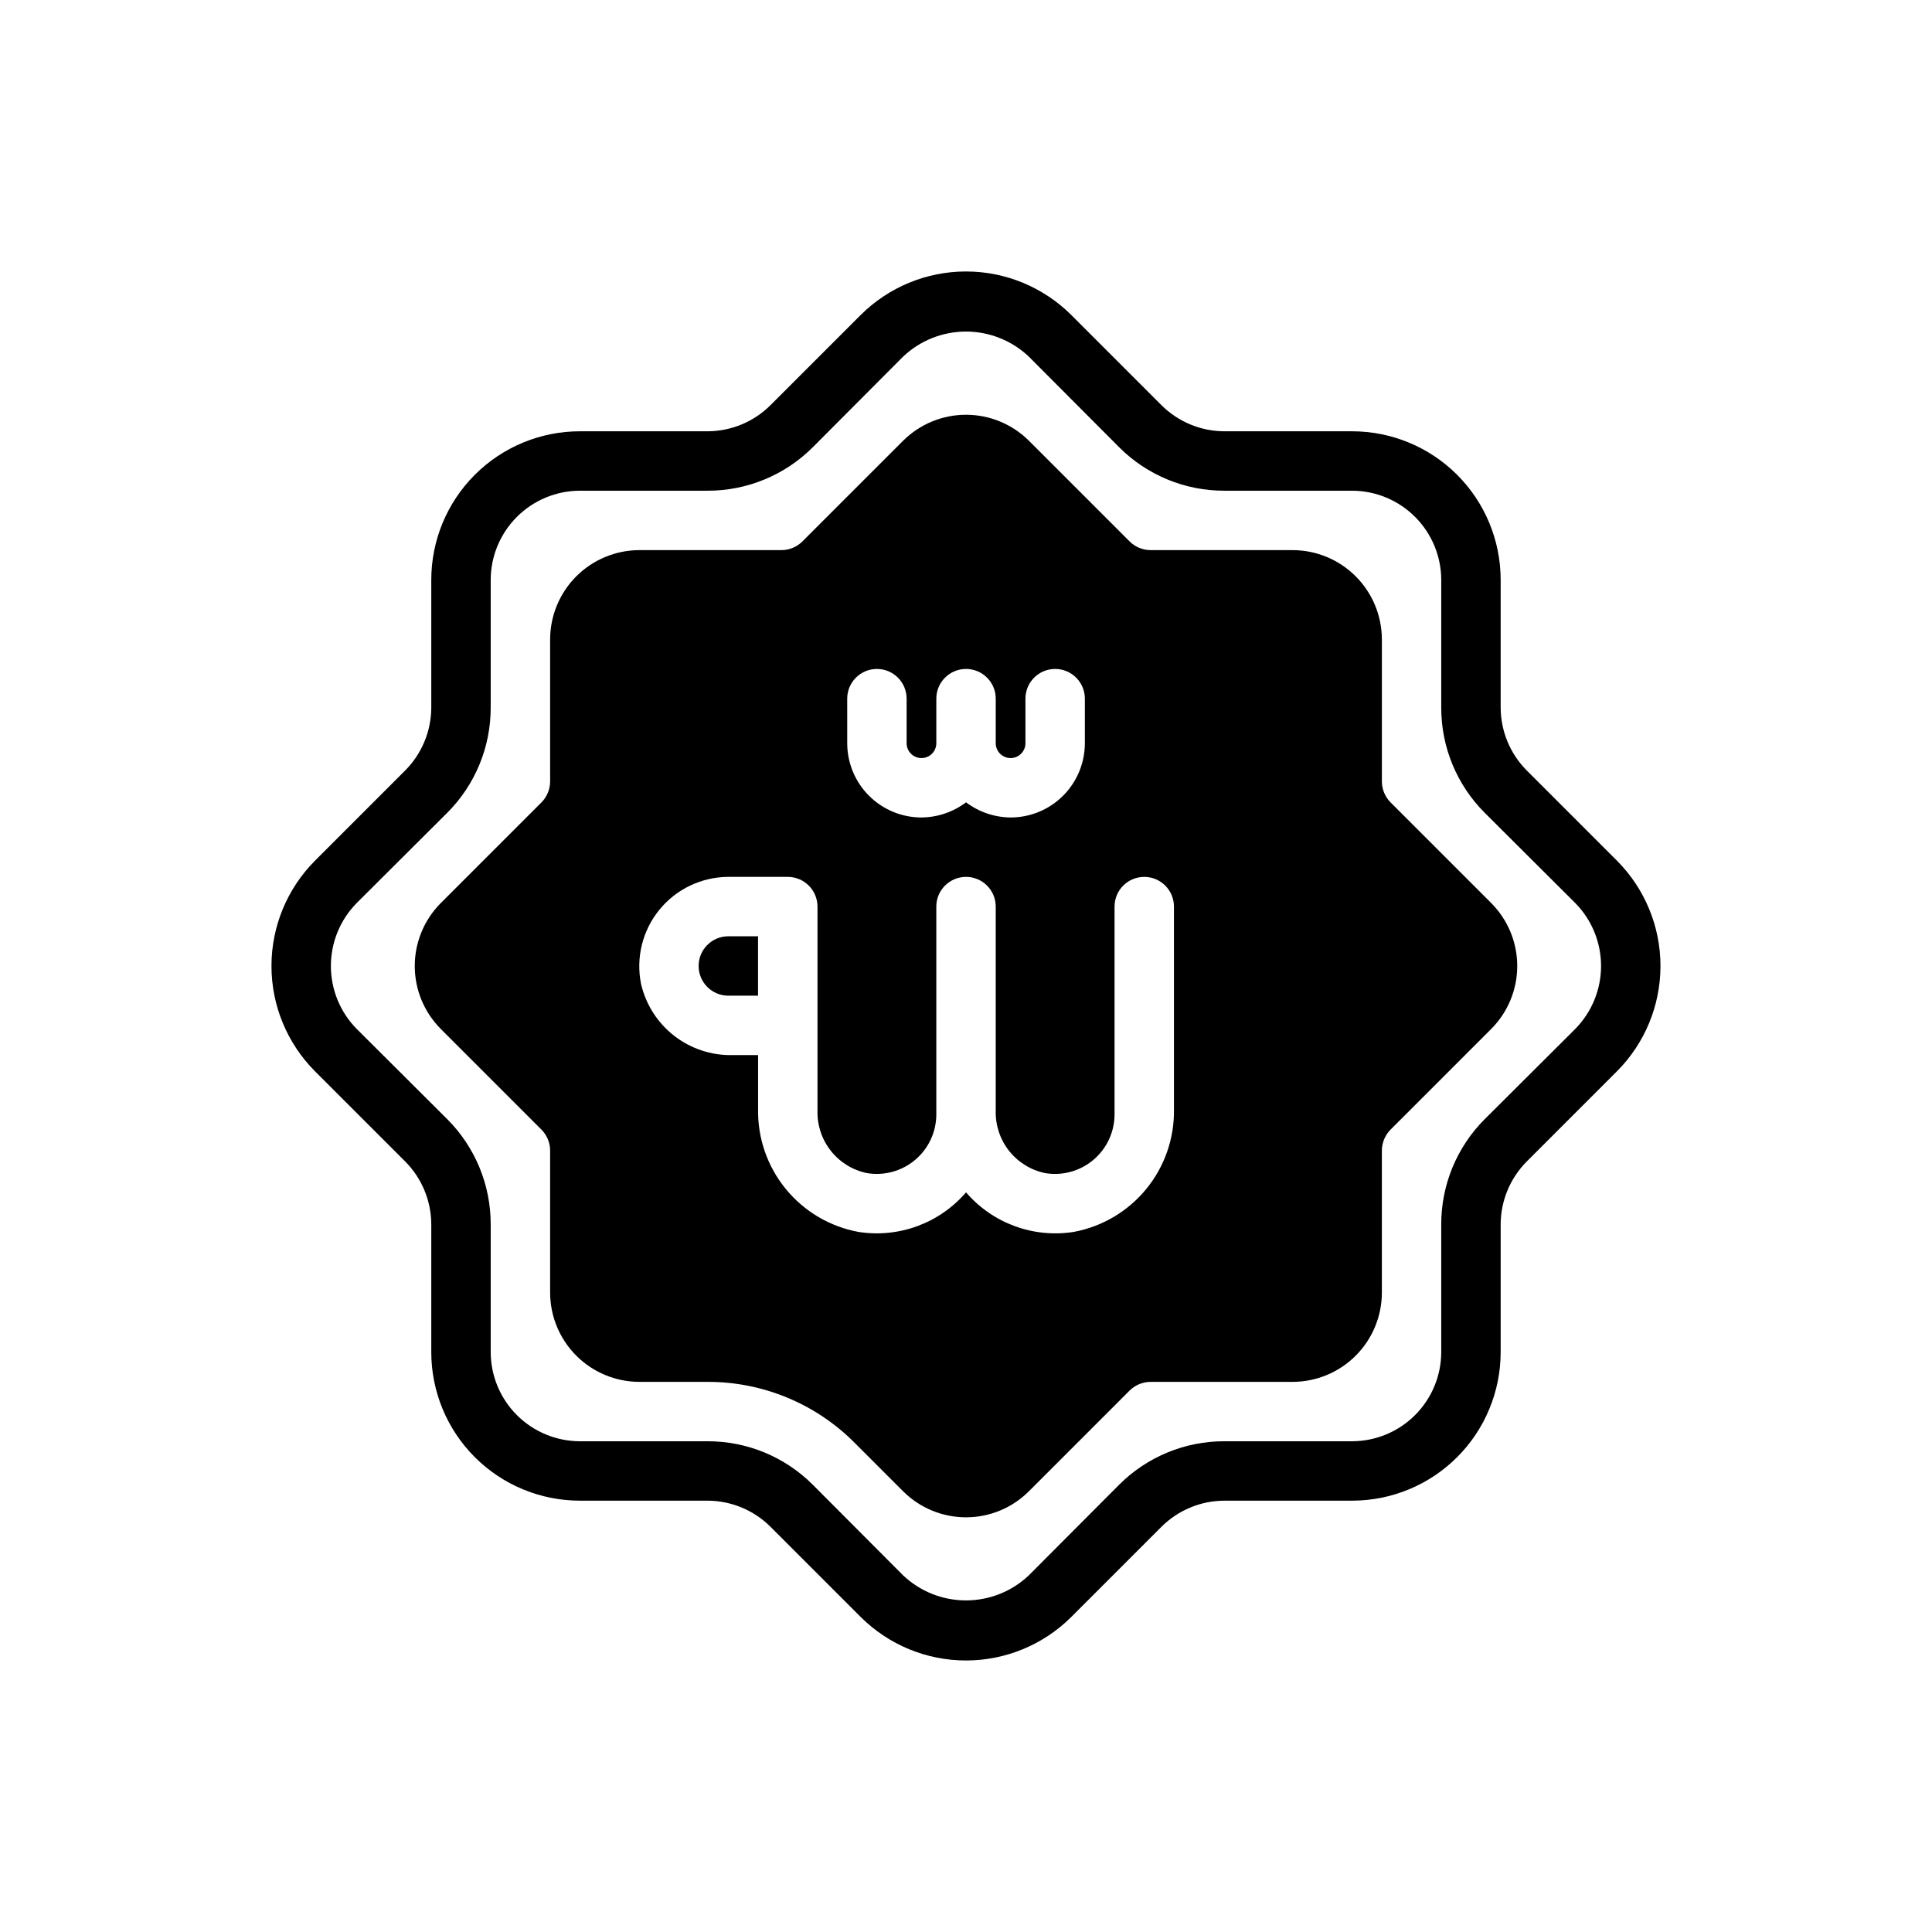 <?xml version="1.0" encoding="UTF-8"?>
<!-- Uploaded to: ICON Repo, www.iconrepo.com, Generator: ICON Repo Mixer Tools -->
<svg fill="#000000" width="800px" height="800px" version="1.1" viewBox="144 144 512 512" xmlns="http://www.w3.org/2000/svg">
 <g>
  <path d="m572.55 372.13-23.934-23.934c-4.418-4.43-6.906-10.43-6.926-16.688v-33.848c-0.004-10.441-4.152-20.449-11.531-27.828-7.383-7.383-17.391-11.531-27.828-11.535h-33.852c-6.258-0.016-12.258-2.508-16.688-6.926l-23.93-23.93c-7.406-7.363-17.426-11.496-27.867-11.496-10.445 0-20.461 4.133-27.867 11.496l-23.93 23.93h-0.004c-4.43 4.418-10.43 6.91-16.688 6.926h-33.848c-10.441 0.004-20.449 4.152-27.828 11.535-7.383 7.379-11.531 17.387-11.535 27.828v33.852-0.004c-0.016 6.258-2.508 12.258-6.926 16.688l-23.93 23.93v0.004c-7.363 7.406-11.496 17.422-11.496 27.867 0 10.441 4.133 20.461 11.496 27.867l23.93 23.93c4.418 4.43 6.91 10.43 6.926 16.688v33.852c0.004 10.438 4.152 20.445 11.535 27.828 7.379 7.379 17.387 11.527 27.828 11.531h33.852-0.004c6.258 0.02 12.258 2.508 16.688 6.926l23.934 23.934c7.406 7.359 17.422 11.492 27.867 11.492 10.441 0 20.461-4.133 27.867-11.492l23.93-23.93v-0.004c4.43-4.418 10.43-6.906 16.688-6.926h33.852c10.438-0.004 20.445-4.152 27.828-11.531 7.379-7.383 11.527-17.391 11.531-27.828v-33.852c0.02-6.258 2.508-12.258 6.926-16.688l23.93-23.93h0.004c7.359-7.406 11.492-17.426 11.492-27.867 0-10.445-4.133-20.461-11.492-27.867zm-11.098 44.555-24.008 23.93h-0.004c-7.383 7.394-11.52 17.422-11.496 27.867v33.852c-0.016 6.258-2.512 12.254-6.934 16.68-4.426 4.422-10.422 6.918-16.68 6.934h-33.852c-10.445-0.023-20.473 4.113-27.867 11.496l-23.93 24.008c-4.5 4.285-10.477 6.672-16.688 6.672-6.215 0-12.191-2.387-16.691-6.672l-23.93-24.008c-7.394-7.383-17.418-11.52-27.867-11.496h-33.848c-6.258-0.016-12.254-2.512-16.68-6.934-4.426-4.426-6.922-10.422-6.938-16.68v-33.852c0.023-10.445-4.113-20.473-11.492-27.867l-24.008-23.93h-0.004c-4.387-4.445-6.848-10.441-6.848-16.688 0-6.25 2.461-12.242 6.848-16.691l24.008-23.93h0.004c7.379-7.394 11.516-17.418 11.492-27.867v-33.848c0.016-6.258 2.512-12.254 6.938-16.68s10.422-6.922 16.68-6.938h33.852-0.004c10.449 0.023 20.473-4.113 27.867-11.492l23.93-24.008v-0.004c4.5-4.281 10.477-6.672 16.691-6.672 6.211 0 12.188 2.391 16.688 6.672l23.93 24.008v0.004c7.394 7.379 17.422 11.516 27.867 11.492h33.852c6.258 0.016 12.254 2.512 16.68 6.938 4.422 4.426 6.918 10.422 6.934 16.68v33.852-0.004c-0.023 10.449 4.113 20.473 11.496 27.867l24.008 23.93c4.391 4.449 6.848 10.441 6.848 16.691 0 6.246-2.457 12.242-6.848 16.688z"/>
  <path d="m539.18 383.31-26.688-26.688v0.004c-1.445-1.473-2.266-3.449-2.281-5.512v-37.707c-0.02-6.258-2.512-12.254-6.938-16.68-4.426-4.426-10.422-6.918-16.68-6.938h-37.707c-2.062-0.016-4.039-0.832-5.508-2.281l-26.688-26.688c-4.43-4.422-10.43-6.906-16.688-6.906-6.262 0-12.262 2.484-16.691 6.906l-26.688 26.688h0.004c-1.473 1.449-3.449 2.266-5.512 2.281h-37.707c-6.258 0.02-12.254 2.512-16.68 6.938-4.426 4.426-6.918 10.422-6.938 16.68v37.707c-0.016 2.062-0.832 4.039-2.281 5.512l-26.688 26.688v-0.004c-4.422 4.43-6.906 10.43-6.906 16.691 0 6.258 2.484 12.258 6.906 16.688l26.688 26.688c1.449 1.469 2.266 3.445 2.281 5.508v37.707c0.02 6.258 2.512 12.254 6.938 16.68 4.426 4.426 10.422 6.918 16.68 6.938h18.105c14.621-0.035 28.652 5.773 38.965 16.137l12.832 12.832c4.422 4.434 10.426 6.926 16.691 6.926 6.262 0 12.266-2.492 16.688-6.926l26.688-26.688c1.469-1.445 3.445-2.266 5.508-2.281h37.707c6.258-0.02 12.254-2.512 16.68-6.938s6.918-10.422 6.938-16.68v-37.707c0.016-2.062 0.836-4.039 2.281-5.508l26.688-26.688c4.422-4.43 6.906-10.43 6.906-16.688 0-6.262-2.484-12.262-6.906-16.691zm-170.66-54.16c0-4.348 3.523-7.871 7.871-7.871 4.348 0 7.871 3.523 7.871 7.871v11.809c0 2.176 1.762 3.938 3.938 3.938 2.172 0 3.934-1.762 3.934-3.938v-11.809c0-4.348 3.527-7.871 7.875-7.871s7.871 3.523 7.871 7.871v11.809c0 2.176 1.762 3.938 3.934 3.938 2.176 0 3.938-1.762 3.938-3.938v-11.809c0-4.348 3.523-7.871 7.871-7.871 4.348 0 7.875 3.523 7.875 7.871v11.809c-0.004 5.219-2.078 10.227-5.769 13.914-3.688 3.691-8.691 5.766-13.914 5.766-4.262-0.039-8.398-1.445-11.805-4.012-3.406 2.566-7.547 3.973-11.809 4.012-5.219 0-10.223-2.074-13.914-5.766-3.691-3.688-5.766-8.695-5.766-13.914zm86.59 108.79c0.137 7.691-2.461 15.184-7.328 21.141-4.871 5.957-11.695 9.996-19.262 11.391-10.68 1.68-21.469-2.289-28.512-10.488-7.047 8.199-17.836 12.168-28.516 10.484-7.566-1.395-14.391-5.43-19.258-11.387-4.871-5.957-7.469-13.449-7.332-21.141v-14.328h-6.84c-5.578 0.105-11.027-1.707-15.43-5.141s-7.488-8.277-8.746-13.715c-1.406-6.949 0.375-14.168 4.859-19.664 4.481-5.496 11.191-8.691 18.285-8.711h15.742c4.344 0.012 7.859 3.527 7.871 7.871v54.148c-0.09 3.836 1.164 7.586 3.551 10.598 2.383 3.008 5.746 5.09 9.504 5.875 4.578 0.781 9.266-0.496 12.816-3.484 3.551-2.988 5.606-7.391 5.617-12.031v-55.105c0-4.348 3.527-7.871 7.875-7.871s7.871 3.523 7.871 7.871v54.148c-0.094 3.836 1.164 7.586 3.547 10.598 2.387 3.008 5.75 5.09 9.508 5.875 4.574 0.781 9.262-0.496 12.812-3.484s5.609-7.391 5.621-12.031v-55.105c0-4.348 3.523-7.871 7.871-7.871 4.348 0 7.871 3.523 7.871 7.871z"/>
  <path d="m344.89 392.12v15.742l-7.871 0.004c-4.348 0-7.875-3.523-7.875-7.871s3.527-7.875 7.875-7.875z"/>
 </g>
</svg>